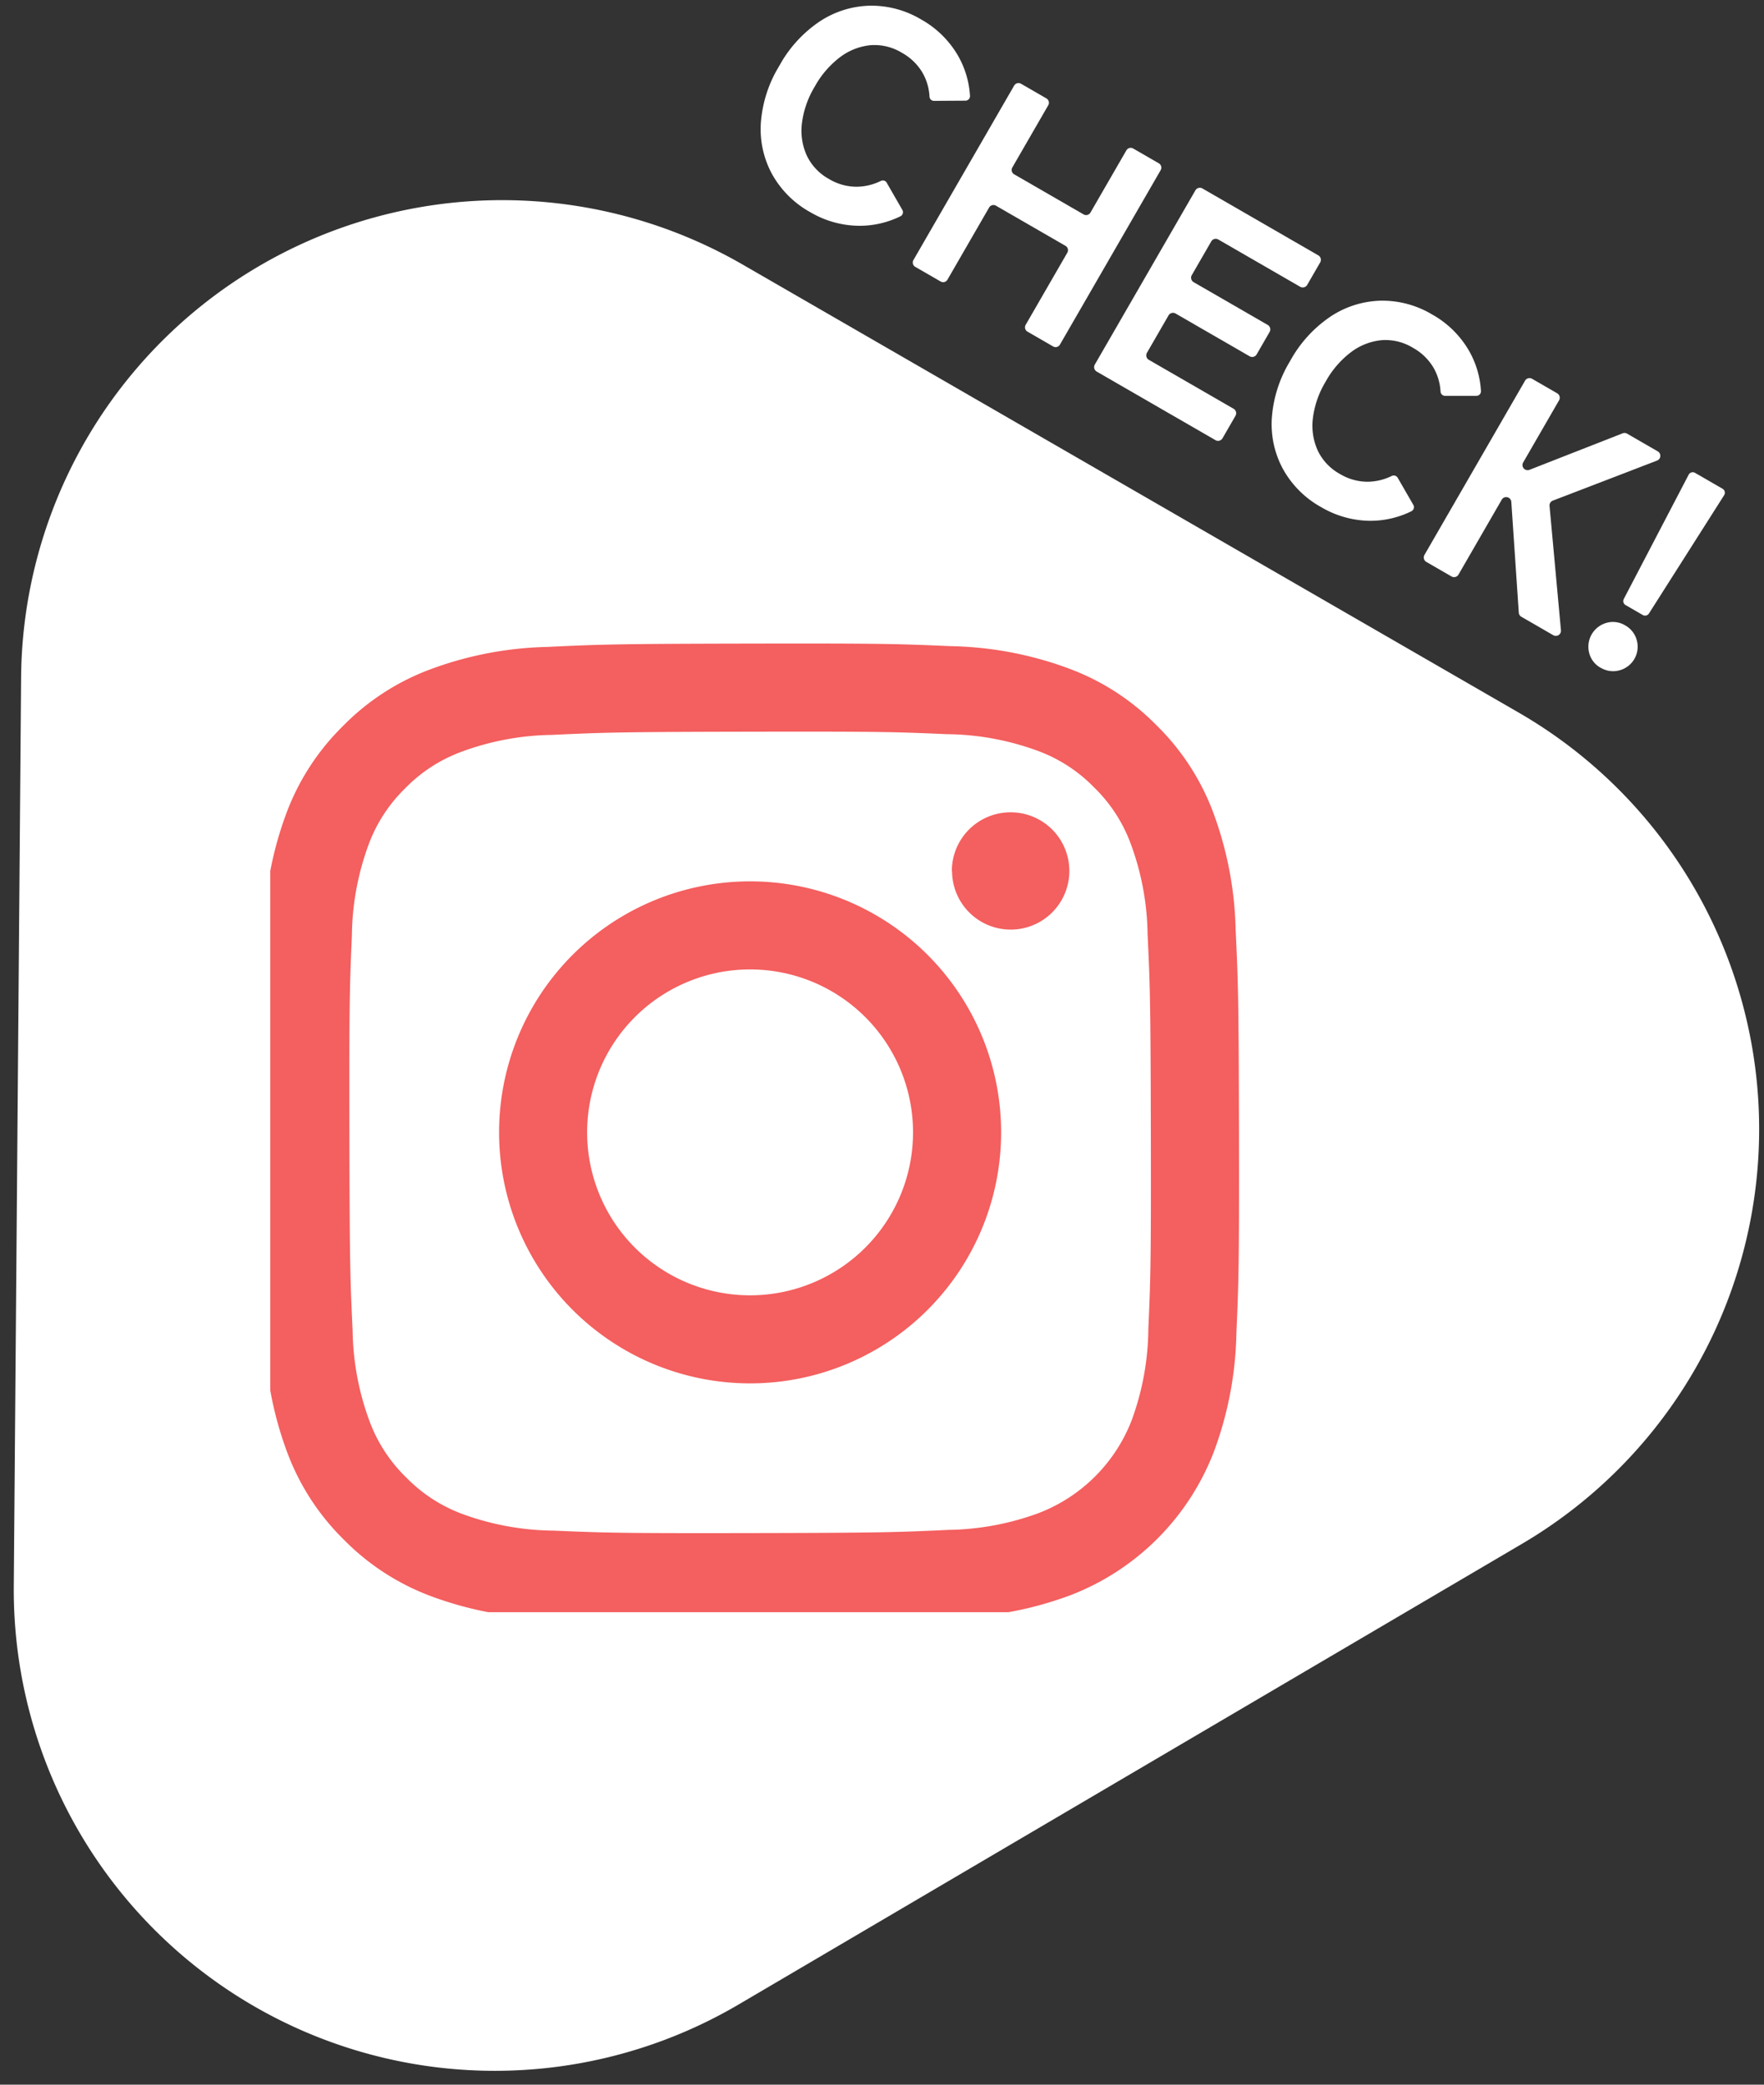 <svg xmlns="http://www.w3.org/2000/svg" xmlns:xlink="http://www.w3.org/1999/xlink" width="77" height="91" viewBox="0 0 77 91"><rect x="0" y="0" width="77" height="91" fill="#333333" stroke="none"/><defs><clipPath id="a"><rect width="77" height="91" transform="translate(1040.305 6764.065)" fill="rgba(255,255,255,0.44)"/></clipPath><clipPath id="b"><rect width="42.693" height="42.693" transform="translate(0 0)" fill="#f45f5f"/></clipPath><clipPath id="c"><rect width="45.27" height="9.706" fill="#fff"/></clipPath></defs><g transform="translate(-1040.305 -6764.065)" clip-path="url(#a)"><path d="M37.322,32.242a21,21,0,0,1,36.541,0L93.418,66.751A21,21,0,0,1,75.147,98.1H36.037a21,21,0,0,1-18.27-31.353Z" transform="translate(1088.753 6898.145) rotate(-150)" fill="#fff"/><g transform="translate(1052.103 6791.747)" clip-path="url(#b)"><path d="M12.5.148a15.605,15.605,0,0,0-5.176,1A10.438,10.438,0,0,0,3.55,3.618,10.456,10.456,0,0,0,1.1,7.4a15.674,15.674,0,0,0-.982,5.182c-.1,2.276-.122,3-.111,8.8s.037,6.521.145,8.8a15.644,15.644,0,0,0,1,5.176,10.447,10.447,0,0,0,2.468,3.775A10.463,10.463,0,0,0,7.4,41.582a15.66,15.66,0,0,0,5.18.982c2.276.1,3,.122,8.8.111s6.522-.037,8.8-.145a15.685,15.685,0,0,0,5.176-1,10.9,10.9,0,0,0,6.228-6.253,15.625,15.625,0,0,0,.982-5.179c.1-2.277.123-3,.112-8.8s-.037-6.52-.145-8.8a15.649,15.649,0,0,0-1-5.178A10.468,10.468,0,0,0,39.06,3.55,10.443,10.443,0,0,0,35.276,1.1,15.61,15.61,0,0,0,30.1.115c-2.276-.1-3-.123-8.8-.112s-6.52.036-8.8.145m.249,38.575A11.833,11.833,0,0,1,8.787,38,6.65,6.65,0,0,1,6.33,36.406a6.631,6.631,0,0,1-1.6-2.45,11.819,11.819,0,0,1-.742-3.962c-.106-2.249-.13-2.924-.14-8.622s.01-6.371.108-8.622a11.814,11.814,0,0,1,.726-3.962A6.62,6.62,0,0,1,6.273,6.331a6.61,6.61,0,0,1,2.451-1.6,11.808,11.808,0,0,1,3.96-.742c2.25-.106,2.925-.129,8.621-.14s6.372.009,8.624.108a11.787,11.787,0,0,1,3.962.726,6.6,6.6,0,0,1,2.457,1.592,6.607,6.607,0,0,1,1.6,2.452,11.778,11.778,0,0,1,.741,3.959c.107,2.25.131,2.925.142,8.622s-.01,6.372-.109,8.622A11.831,11.831,0,0,1,38,33.892a7.068,7.068,0,0,1-4.043,4.057,11.818,11.818,0,0,1-3.959.742c-2.25.106-2.925.13-8.623.14s-6.37-.01-8.621-.108m17.4-28.79A2.56,2.56,0,1,0,32.7,7.368a2.561,2.561,0,0,0-2.555,2.565M10.382,21.36A10.957,10.957,0,1,0,21.317,10.382,10.956,10.956,0,0,0,10.382,21.36m3.843-.008a7.113,7.113,0,1,1,7.126,7.1,7.113,7.113,0,0,1-7.126-7.1" transform="translate(-0.394 0.409)" fill="#f45f5f"/></g><g transform="translate(1076.746 6762.739) rotate(30)" clip-path="url(#c)"><path d="M4.352,9.706A4.274,4.274,0,0,1,2.11,9.112,4.1,4.1,0,0,1,.56,7.431,5.532,5.532,0,0,1,0,4.866,5.561,5.561,0,0,1,.56,2.288,4.147,4.147,0,0,1,2.11.6,4.242,4.242,0,0,1,4.352,0,4.266,4.266,0,0,1,6.468.527a4.008,4.008,0,0,1,1.4,1.3.2.2,0,0,1-.068.275L6.608,2.8a.193.193,0,0,1-.257-.066,2.345,2.345,0,0,0-.766-.738,2.374,2.374,0,0,0-1.233-.316A2.3,2.3,0,0,0,3,2.077a2.63,2.63,0,0,0-.89,1.114,4.1,4.1,0,0,0-.316,1.675A4.065,4.065,0,0,0,2.11,6.528,2.623,2.623,0,0,0,3,7.642a2.291,2.291,0,0,0,1.352.4,2.331,2.331,0,0,0,1.233-.323,2.435,2.435,0,0,0,.766-.734.192.192,0,0,1,.257-.064L7.8,7.612a.2.2,0,0,1,.067.276,4.039,4.039,0,0,1-1.4,1.29,4.266,4.266,0,0,1-2.116.527" transform="translate(0 0)" fill="#fff"/><path d="M0,9.012V.218A.218.218,0,0,1,.218,0H1.5a.218.218,0,0,1,.218.218V3.355a.218.218,0,0,0,.218.218H5.438a.218.218,0,0,0,.218-.218V.218A.218.218,0,0,1,5.875,0H7.166a.218.218,0,0,1,.218.218V9.012a.218.218,0,0,1-.218.218H5.875a.218.218,0,0,1-.218-.218V5.375a.218.218,0,0,0-.218-.218H1.933a.218.218,0,0,0-.218.218V9.012a.218.218,0,0,1-.218.218H.218A.218.218,0,0,1,0,9.012" transform="translate(9.31 0.251)" fill="#fff"/><path d="M0,9.005V.226A.225.225,0,0,1,.225,0h5.84A.225.225,0,0,1,6.29.226V1.357a.225.225,0,0,1-.225.226H1.94a.225.225,0,0,0-.226.225v1.7a.225.225,0,0,0,.226.226h3.73a.225.225,0,0,1,.226.225V5.089a.225.225,0,0,1-.226.225H1.94a.225.225,0,0,0-.226.225V7.423a.225.225,0,0,0,.226.225H6.21a.225.225,0,0,1,.226.225V9.005a.225.225,0,0,1-.226.225H.225A.225.225,0,0,1,0,9.005" transform="translate(18.448 0.25)" fill="#fff"/><path d="M4.352,9.706A4.271,4.271,0,0,1,2.11,9.112,4.1,4.1,0,0,1,.561,7.431,5.532,5.532,0,0,1,0,4.866,5.561,5.561,0,0,1,.561,2.288,4.144,4.144,0,0,1,2.11.6,4.239,4.239,0,0,1,4.352,0,4.268,4.268,0,0,1,6.468.527a4,4,0,0,1,1.4,1.3.2.2,0,0,1-.07.286l-1.18.682a.2.2,0,0,1-.268-.068,2.346,2.346,0,0,0-.762-.732,2.376,2.376,0,0,0-1.233-.316A2.3,2.3,0,0,0,3,2.077a2.632,2.632,0,0,0-.89,1.114,4.09,4.09,0,0,0-.317,1.675A4.057,4.057,0,0,0,2.11,6.528,2.625,2.625,0,0,0,3,7.642a2.292,2.292,0,0,0,1.352.4,2.333,2.333,0,0,0,1.233-.323,2.432,2.432,0,0,0,.762-.728.2.2,0,0,1,.266-.067l1.18.682a.2.2,0,0,1,.069.287A4.035,4.035,0,0,1,6.468,9.178a4.268,4.268,0,0,1-2.117.527" transform="translate(25.754 0)" fill="#fff"/><path d="M0,9.006V.224A.224.224,0,0,1,.224,0H1.49a.224.224,0,0,1,.224.224V3.356a.224.224,0,0,0,.4.14L4.838.084A.224.224,0,0,1,5.014,0H6.559a.224.224,0,0,1,.174.365L3.667,4.153a.225.225,0,0,0-.009.27L6.805,8.877a.224.224,0,0,1-.183.353H5.012a.224.224,0,0,1-.186-.1l-2.7-4.024a.224.224,0,0,0-.41.125V9.006a.224.224,0,0,1-.224.224H.224A.224.224,0,0,1,0,9.006" transform="translate(35.064 0.251)" fill="#fff"/><path d="M1.068,9.429a1.031,1.031,0,0,1-.758-.31A1.082,1.082,0,0,1,.31,7.6a1.031,1.031,0,0,1,.758-.31,1.053,1.053,0,0,1,.765.31,1.067,1.067,0,0,1,0,1.516,1.054,1.054,0,0,1-.765.31M.44,6.322.18.209A.2.2,0,0,1,.381,0H1.768a.2.2,0,0,1,.2.209l-.26,6.113a.2.2,0,0,1-.2.192H.64a.2.2,0,0,1-.2-.192" transform="translate(43.121 0.25)" fill="#fff"/></g></g></svg>